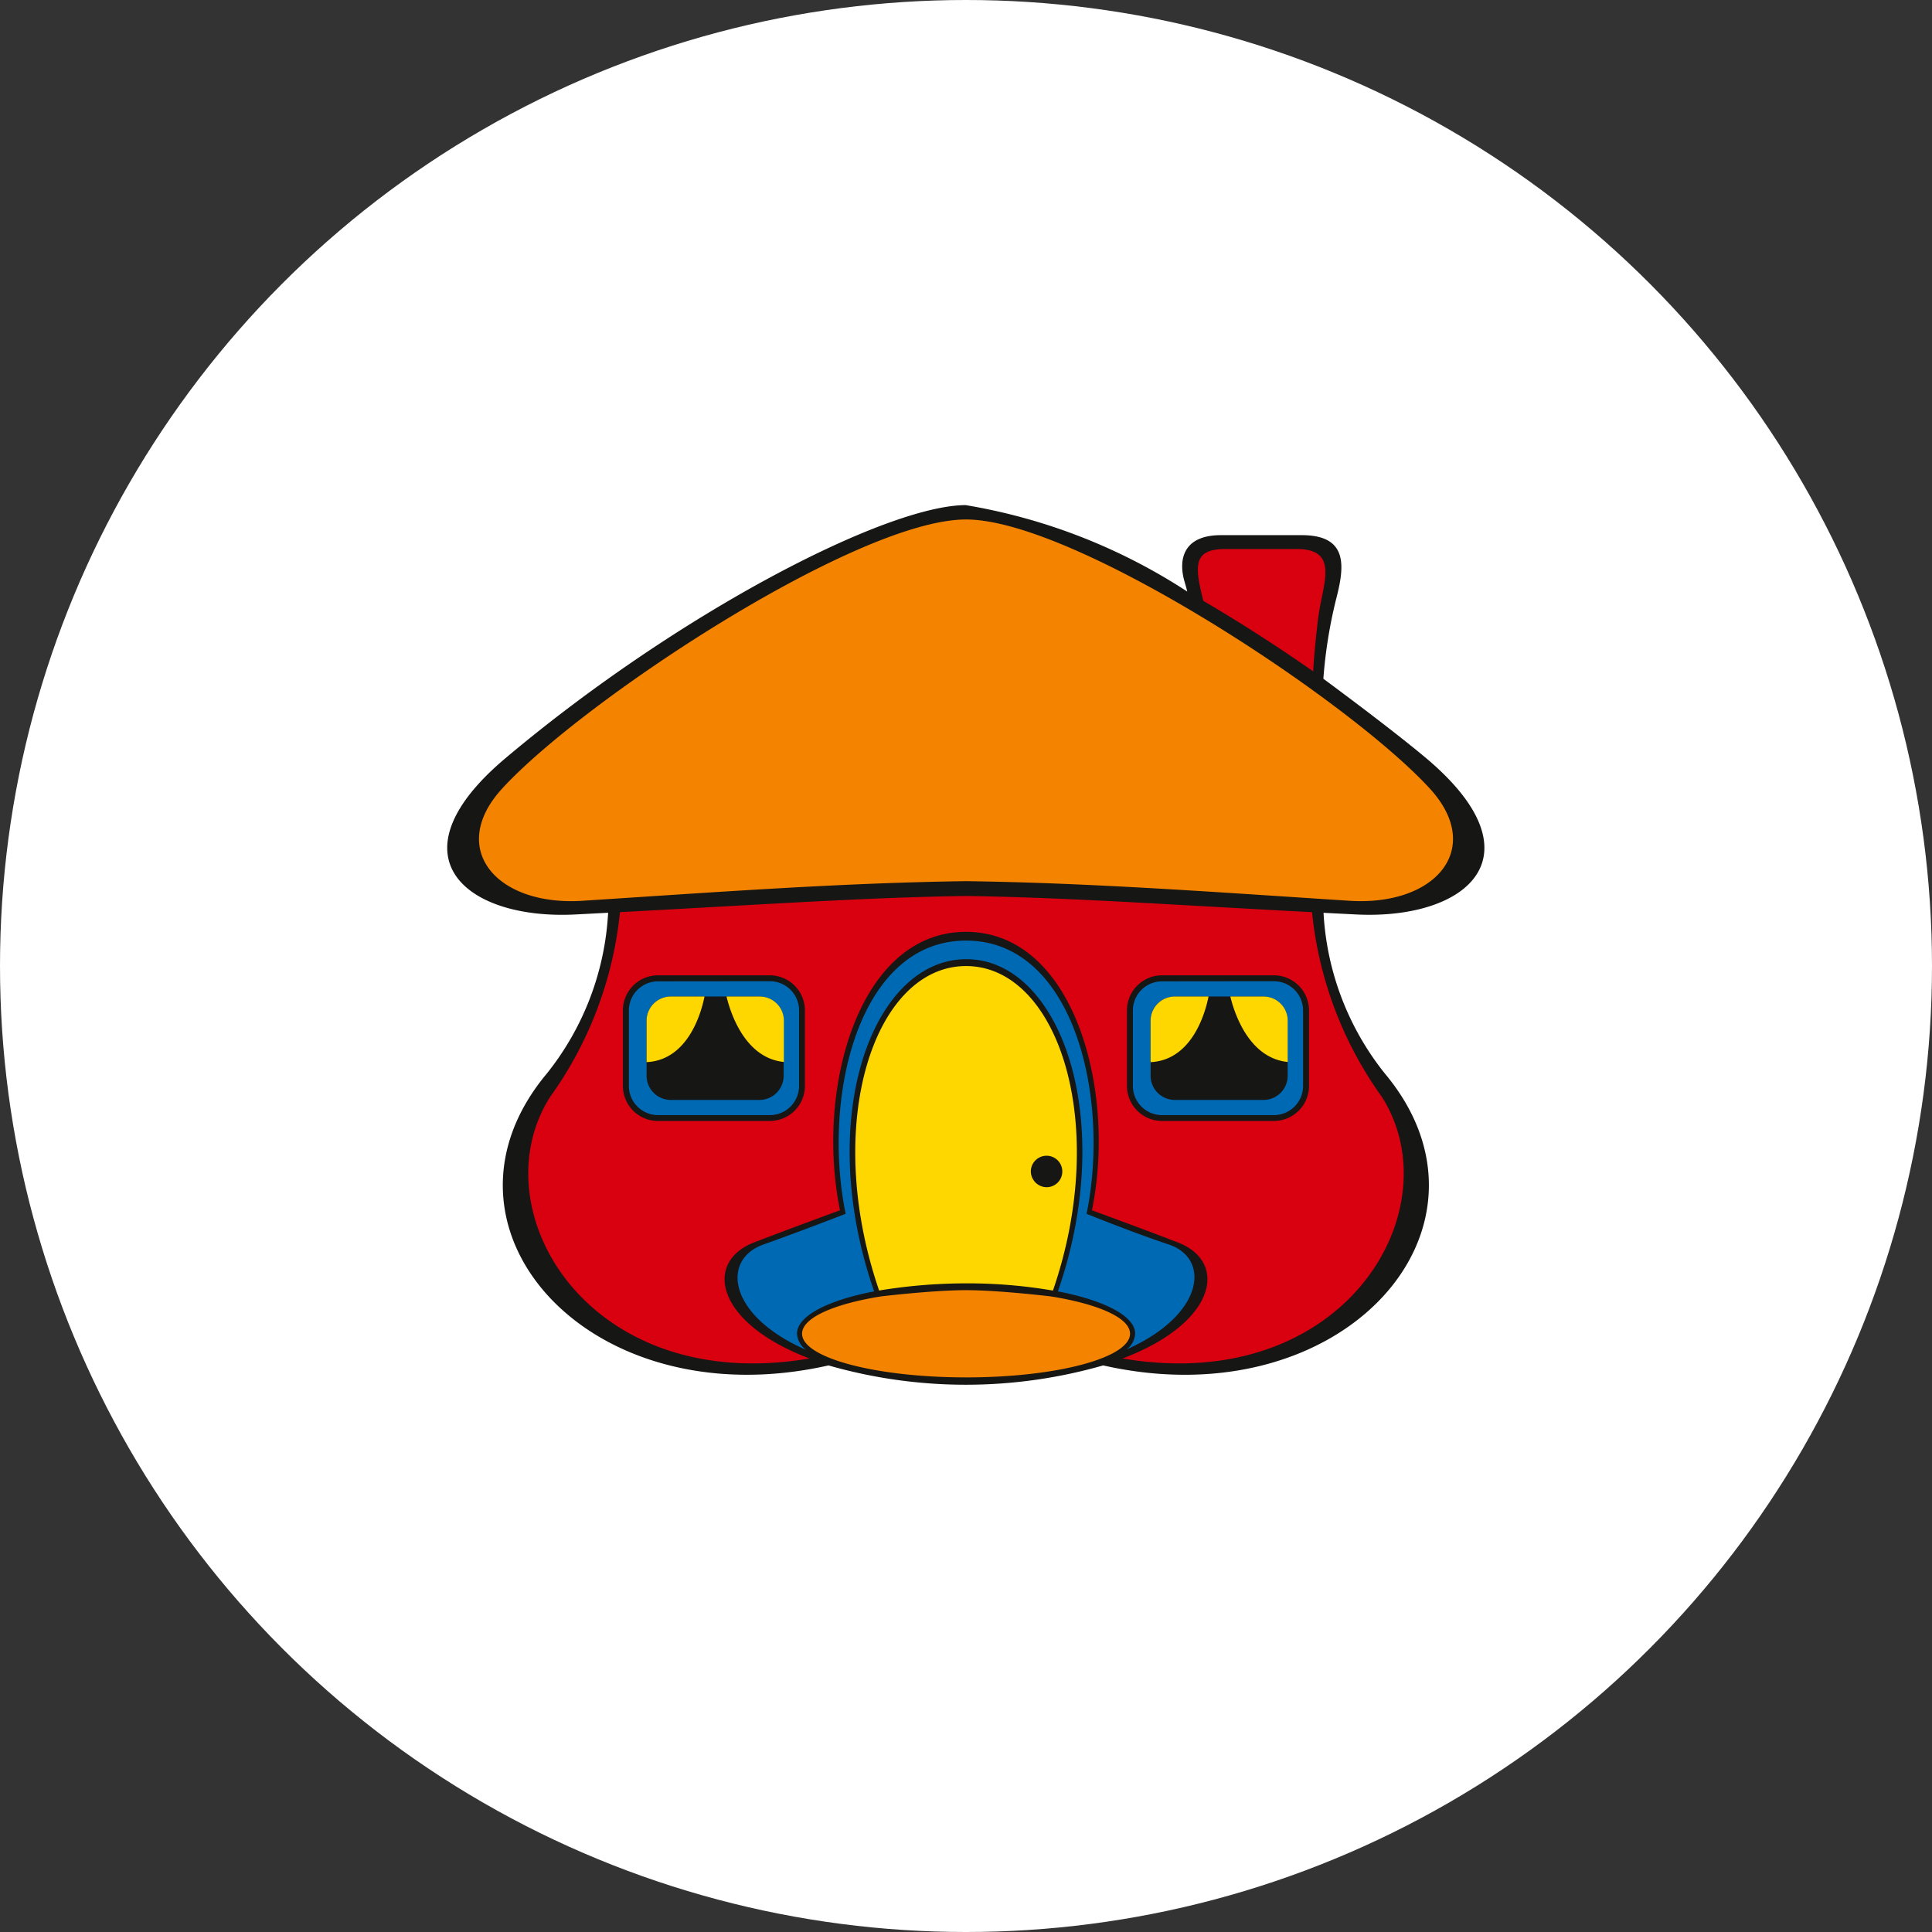 <svg xmlns="http://www.w3.org/2000/svg" width="34" height="34" viewBox="0 0 34 34"><rect x="0" y="0" width="34" height="34" fill="#333333" stroke="none"/><defs><style>.a{fill:#fff;}.b{fill:#d90010;}.b,.c,.d,.e,.g{fill-rule:evenodd;}.c{fill:#0069b4;}.d{fill:gold;}.e{fill:#f48300;}.f,.g{fill:#161615;}</style></defs><g transform="translate(-68 -328)"><circle class="a" cx="17" cy="17" r="17" transform="translate(68 328)"/><g transform="translate(-149.857 25.151)"><g transform="translate(225.731 311.74)"><g transform="translate(0 0)"><g transform="translate(1.268 6.835)"><path class="b" d="M325.644,841.651a5.912,5.912,0,0,1-1.253,3.563c-1.308,2.066.76,5.516,4.927,4.64a9.021,9.021,0,0,0,5.093.007c4.168.875,6.224-2.581,4.916-4.647a5.914,5.914,0,0,1-1.252-3.563Z" transform="translate(-324.001 -841.651)"/></g><g transform="translate(4.964 7.596)"><path class="c" d="M614.72,908.434c-4.072-.1-4.812-1.977-3.686-2.371.654-.228,1.513-.611,1.513-.611-.434-2.116.283-4.814,2.184-4.811s2.594,2.783,2.163,4.856c0,0,.867.313,1.512.566C619.465,906.479,618.792,908.33,614.72,908.434Z" transform="translate(-610.559 -900.641)"/></g><g transform="translate(7.134 8.06)"><path class="d" d="M779.266,942.457c-1.073-2.974-.133-5.841,1.534-5.835,1.588.011,2.664,2.757,1.544,5.848a8.018,8.018,0,0,0-1.6-.121A10.681,10.681,0,0,0,779.266,942.457Z" transform="translate(-778.809 -936.622)"/></g><g transform="translate(6.194 13.737)"><path class="e" d="M708.878,1378.434c1.641,0,2.931-.352,2.931-.841s-1.29-.842-2.931-.842-2.931.352-2.931.842S707.237,1378.434,708.878,1378.434Z" transform="translate(-705.947 -1376.751)"/></g><g transform="translate(3.088 8.275)"><path class="c" d="M469.722,957.32h1.969a.565.565,0,0,1,.565.565v1.328a.565.565,0,0,1-.565.565h-1.969a.565.565,0,0,1-.565-.565v-1.328A.565.565,0,0,1,469.722,957.32Z" transform="translate(-469.105 -957.268)"/><path class="f" d="M467.72,955.846H465.75a.617.617,0,0,1-.617-.617V953.9a.618.618,0,0,1,.617-.617h1.969a.618.618,0,0,1,.617.617v1.328A.617.617,0,0,1,467.72,955.846Zm-1.969-2.457a.514.514,0,0,0-.513.513v1.328a.514.514,0,0,0,.513.513h1.969a.513.513,0,0,0,.513-.513V953.9a.513.513,0,0,0-.513-.513Z" transform="translate(-465.133 -953.285)"/><g transform="translate(0.417 0.371)"><path class="g" d="M497.442,982.452a.426.426,0,0,1,.426-.425h1.56a.426.426,0,0,1,.426.425v.969a.426.426,0,0,1-.426.426h-1.56a.426.426,0,0,1-.426-.426Z" transform="translate(-497.442 -982.027)"/></g><g transform="translate(1.819 0.371)"><path class="d" d="M607.2,983.179c-.7-.07-.95-.9-1.009-1.152h.583a.426.426,0,0,1,.426.425Z" transform="translate(-606.186 -982.027)"/></g><g transform="translate(0.417 0.371)"><path class="d" d="M498.461,982.027c-.046.235-.268,1.118-1.019,1.155v-.73a.426.426,0,0,1,.426-.425Z" transform="translate(-497.442 -982.027)"/></g><g transform="translate(8.871)"><path class="c" d="M1157.468,957.32h1.969a.565.565,0,0,1,.565.565v1.328a.565.565,0,0,1-.565.565h-1.969a.565.565,0,0,1-.565-.565v-1.328A.565.565,0,0,1,1157.468,957.32Z" transform="translate(-1156.851 -957.268)"/><path class="f" d="M1155.454,955.846h-1.969a.617.617,0,0,1-.617-.617V953.9a.617.617,0,0,1,.617-.617h1.969a.618.618,0,0,1,.617.617v1.328A.617.617,0,0,1,1155.454,955.846Zm-1.969-2.457a.513.513,0,0,0-.513.513v1.328a.513.513,0,0,0,.513.513h1.969a.514.514,0,0,0,.513-.513V953.9a.514.514,0,0,0-.513-.513Z" transform="translate(-1152.868 -953.285)"/><g transform="translate(0.416 0.371)"><path class="g" d="M1185.143,982.452a.426.426,0,0,1,.426-.425h1.56a.426.426,0,0,1,.426.425v.969a.426.426,0,0,1-.426.426h-1.56a.426.426,0,0,1-.426-.426Z" transform="translate(-1185.143 -982.027)"/></g><g transform="translate(1.819 0.371)"><path class="d" d="M1294.877,983.179c-.7-.07-.95-.9-1.01-1.152h.584a.426.426,0,0,1,.426.425Z" transform="translate(-1293.867 -982.027)"/></g><g transform="translate(0.416 0.371)"><path class="d" d="M1186.162,982.027c-.046.235-.267,1.118-1.019,1.155v-.73a.426.426,0,0,1,.426-.425Z" transform="translate(-1185.143 -982.027)"/></g></g></g><g transform="translate(13.065 0.659)"><path class="b" d="M1238.742,363.911c-.21-.706-.246-1.062.4-1.063h1.43c.862-.016.506.657.423,1.318a11.26,11.26,0,0,0-.111,1.133S1238.745,363.922,1238.742,363.911Z" transform="translate(-1238.606 -362.848)"/></g><g transform="translate(0.249 0.08)"><path class="e" d="M253.933,324.644c-2.121,0-5.044.185-6.917.329-1.44.111-2.552-.985-1.594-2.022,2.037-2.206,7.017-4.995,8.525-4.995,1.6,0,6.489,2.789,8.526,4.995.958,1.037-.008,2.022-1.452,2.022C259.41,324.972,256.054,324.646,253.933,324.644Z" transform="translate(-245.064 -317.955)"/></g><g transform="translate(10.267 11.434)"><path class="g" d="M1021.716,1198.516a.277.277,0,1,1,.276.284A.281.281,0,0,1,1021.716,1198.516Z" transform="translate(-1021.716 -1198.232)"/></g><path class="g" d="M234.858,325.434a9.437,9.437,0,0,0-1.53.126c-1.008-2.94-.084-5.71,1.53-5.71s2.539,2.775,1.529,5.711A8.875,8.875,0,0,0,234.858,325.434Zm1.494.23c.834.134,1.392.377,1.392.656,0,.425-1.291.769-2.884.769s-2.888-.345-2.888-.769c0-.279.556-.523,1.393-.657,0,0,.909-.109,1.493-.109S236.352,325.664,236.352,325.664Zm.122-.089c1.059-3.05.031-5.852-1.617-5.846s-2.676,2.8-1.616,5.846c-.817.158-1.358.433-1.358.745a.383.383,0,0,0,.159.284c-1.373-.6-1.5-1.588-.749-1.854.651-.231,1.446-.54,1.446-.54-.421-2.053.227-4.809,2.12-4.808s2.541,2.755,2.12,4.808c0,0,.79.321,1.446.54.737.246.628,1.236-.739,1.846a.382.382,0,0,0,.148-.277C237.833,326.008,237.291,325.734,236.475,325.575Zm2.56-12.151c-.165-.645-.166-.912.39-.913h1.221c.813-.015.481.613.407,1.237-.045.38-.073.682-.085.916C240.315,314.209,239.663,313.792,239.035,313.424Zm-1.423,13.332c3.909.662,5.822-2.617,4.567-4.6a6.722,6.722,0,0,1-1.231-3.254c-2.562-.135-4.325-.26-6.09-.285-1.765.025-3.528.149-6.09.284a6.716,6.716,0,0,1-1.231,3.255c-1.255,1.982.659,5.262,4.568,4.6-1.661-.627-1.863-1.7-.977-2.042.646-.249,1.513-.566,1.513-.566-.433-2.116.316-4.9,2.217-4.9s2.65,2.787,2.216,4.9c0,0,.867.317,1.513.566C239.474,325.057,239.27,326.129,237.612,326.756Zm-2.751-8.4c-2.2.031-4.29.186-6.748.345-1.525.1-2.381-.921-1.42-1.972,1.415-1.549,6.249-4.738,8.165-4.738s6.75,3.19,8.165,4.738c.961,1.051.105,2.071-1.42,1.972C239.145,318.542,237.061,318.387,234.861,318.356Zm3.89-5.1c-.015-.062-.034-.126-.052-.189-.105-.38-.011-.8.645-.8h1.424c.839,0,.746.578.6,1.14a8.381,8.381,0,0,0-.221,1.387s1.167.858,1.812,1.4c2.04,1.72.711,2.845-1.234,2.748l-.575-.029a4.954,4.954,0,0,0,1.079,2.828c2.259,2.7-.731,6.092-4.957,5.137a8.759,8.759,0,0,1-4.834,0c-4.225.954-7.216-2.437-4.956-5.137a4.955,4.955,0,0,0,1.078-2.829l-.575.03c-1.945.1-3.275-1.028-1.234-2.748,3.029-2.552,6.692-4.448,8.1-4.456A10.208,10.208,0,0,1,238.75,313.259Z" transform="translate(-225.731 -311.74)"/></g></g></g></g></svg>